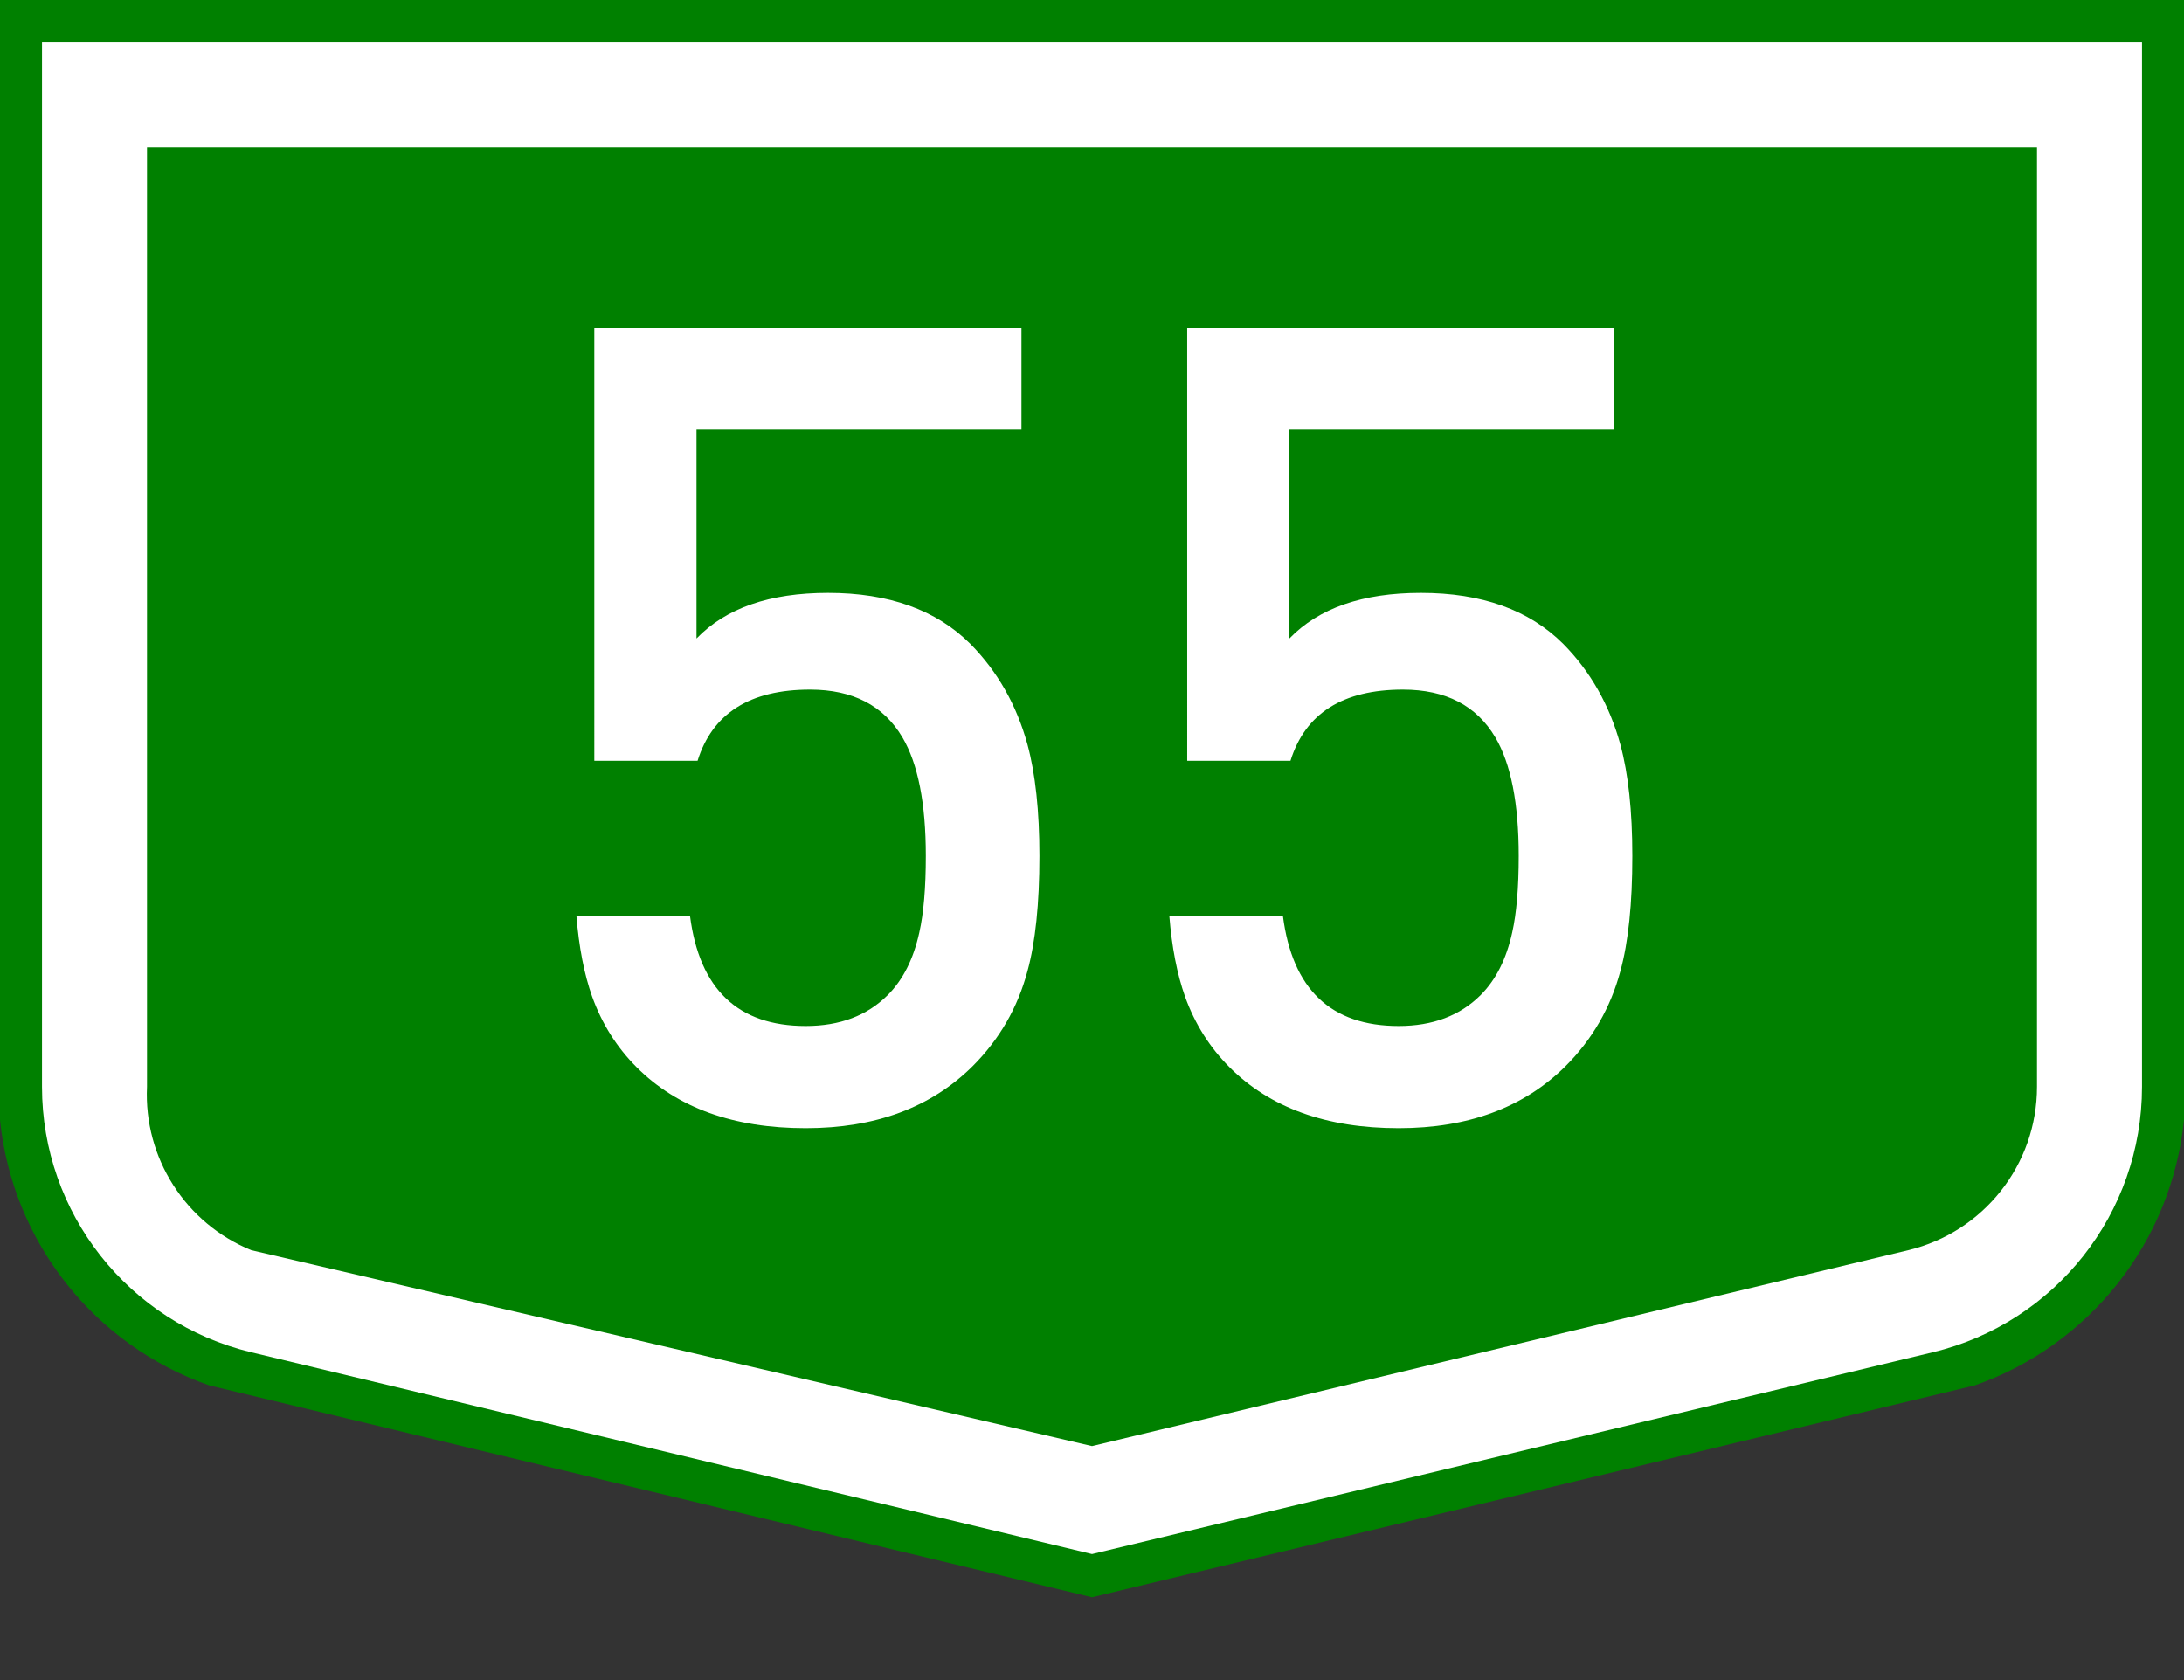<?xml version="1.0" encoding="utf-8"?>
<!-- Generator: Adobe Illustrator 15.0.0, SVG Export Plug-In . SVG Version: 6.00 Build 0)  -->
<!DOCTYPE svg PUBLIC "-//W3C//DTD SVG 1.1//EN" "http://www.w3.org/Graphics/SVG/1.1/DTD/svg11.dtd">
<svg version="1.1" id="Vrstva_1" xmlns="http://www.w3.org/2000/svg" xmlns:xlink="http://www.w3.org/1999/xlink" x="0px" y="0px"
	 width="208px" height="160px" viewBox="0 0 208 160" enable-background="new 0 0 208 160" xml:space="preserve">
<rect x="0" y="0" width="208" height="160" fill="#333333" stroke="none"/>
<g transform="scale(2) translate(0, 0) rotate(0)">
	<g transform="scale(1) translate(0,0) rotate(0)">
		<g>
			<g id="Otszogletu_kek_tabla_alap">
				<path fill="#008000" d="M52,0H0v53.328c0.588,5.791,4.473,10.718,9.966,12.641L52,76.057l42.034-10.088
					c5.493-1.924,9.377-6.851,9.966-12.641V0H52z"/>
				<path fill="#FFFFFF" d="M52,2H2v49.75c0,6.012,4.121,11.239,9.966,12.642L52,74l40.034-9.608
					C97.879,62.989,102,57.762,102,51.75V2H52z"/>
				<path fill="#008000" d="M52,7H7v44.75c-0.158,3.383,1.831,6.499,4.966,7.78L52,68.858l38.867-9.328
					C94.464,58.667,97,55.449,97,51.75V7H52z"/>
			</g>
		</g>
	</g>
</g>
<g>
	<path fill="#FFFFFF" d="M97.854,92.483c-0.932,3.485-2.674,6.505-5.228,9.058c-3.968,3.934-9.265,5.9-15.89,5.9
		c-6.867,0-12.232-1.932-16.097-5.797c-1.898-1.897-3.313-4.141-4.244-6.729c-0.759-2.139-1.26-4.71-1.501-7.712h10.817
		c0.897,7.005,4.572,10.507,11.024,10.507c3.243,0,5.849-0.983,7.815-2.95c1.449-1.449,2.45-3.433,3.002-5.952
		c0.414-1.828,0.621-4.262,0.621-7.298c0-5.003-0.742-8.764-2.226-11.283c-1.794-3.036-4.728-4.555-8.799-4.555
		c-5.728,0-9.299,2.26-10.714,6.78h-9.834V31.254h40.682v9.627H66.333v19.927c2.795-2.898,6.97-4.348,12.525-4.348
		c5.797,0,10.317,1.622,13.561,4.865c2.588,2.623,4.399,5.814,5.435,9.575c0.759,2.795,1.139,6.332,1.139,10.61
		C98.993,86.065,98.613,89.723,97.854,92.483z"/>
	<path fill="#FFFFFF" d="M154.322,92.483c-0.932,3.485-2.676,6.505-5.229,9.058c-3.969,3.934-9.264,5.9-15.889,5.9
		c-6.867,0-12.232-1.932-16.098-5.797c-1.898-1.897-3.313-4.141-4.244-6.729c-0.759-2.139-1.26-4.71-1.5-7.712h10.816
		c0.896,7.005,4.572,10.507,11.025,10.507c3.242,0,5.848-0.983,7.814-2.95c1.449-1.449,2.449-3.433,3.002-5.952
		c0.414-1.828,0.621-4.262,0.621-7.298c0-5.003-0.742-8.764-2.225-11.283c-1.795-3.036-4.729-4.555-8.799-4.555
		c-5.729,0-9.301,2.26-10.715,6.78h-9.834V31.254h40.682v9.627h-30.951v19.927c2.795-2.898,6.971-4.348,12.525-4.348
		c5.797,0,10.316,1.622,13.561,4.865c2.588,2.623,4.4,5.814,5.436,9.575c0.758,2.795,1.139,6.332,1.139,10.61
		C155.461,86.065,155.08,89.723,154.322,92.483z"/>
</g>
</svg>
